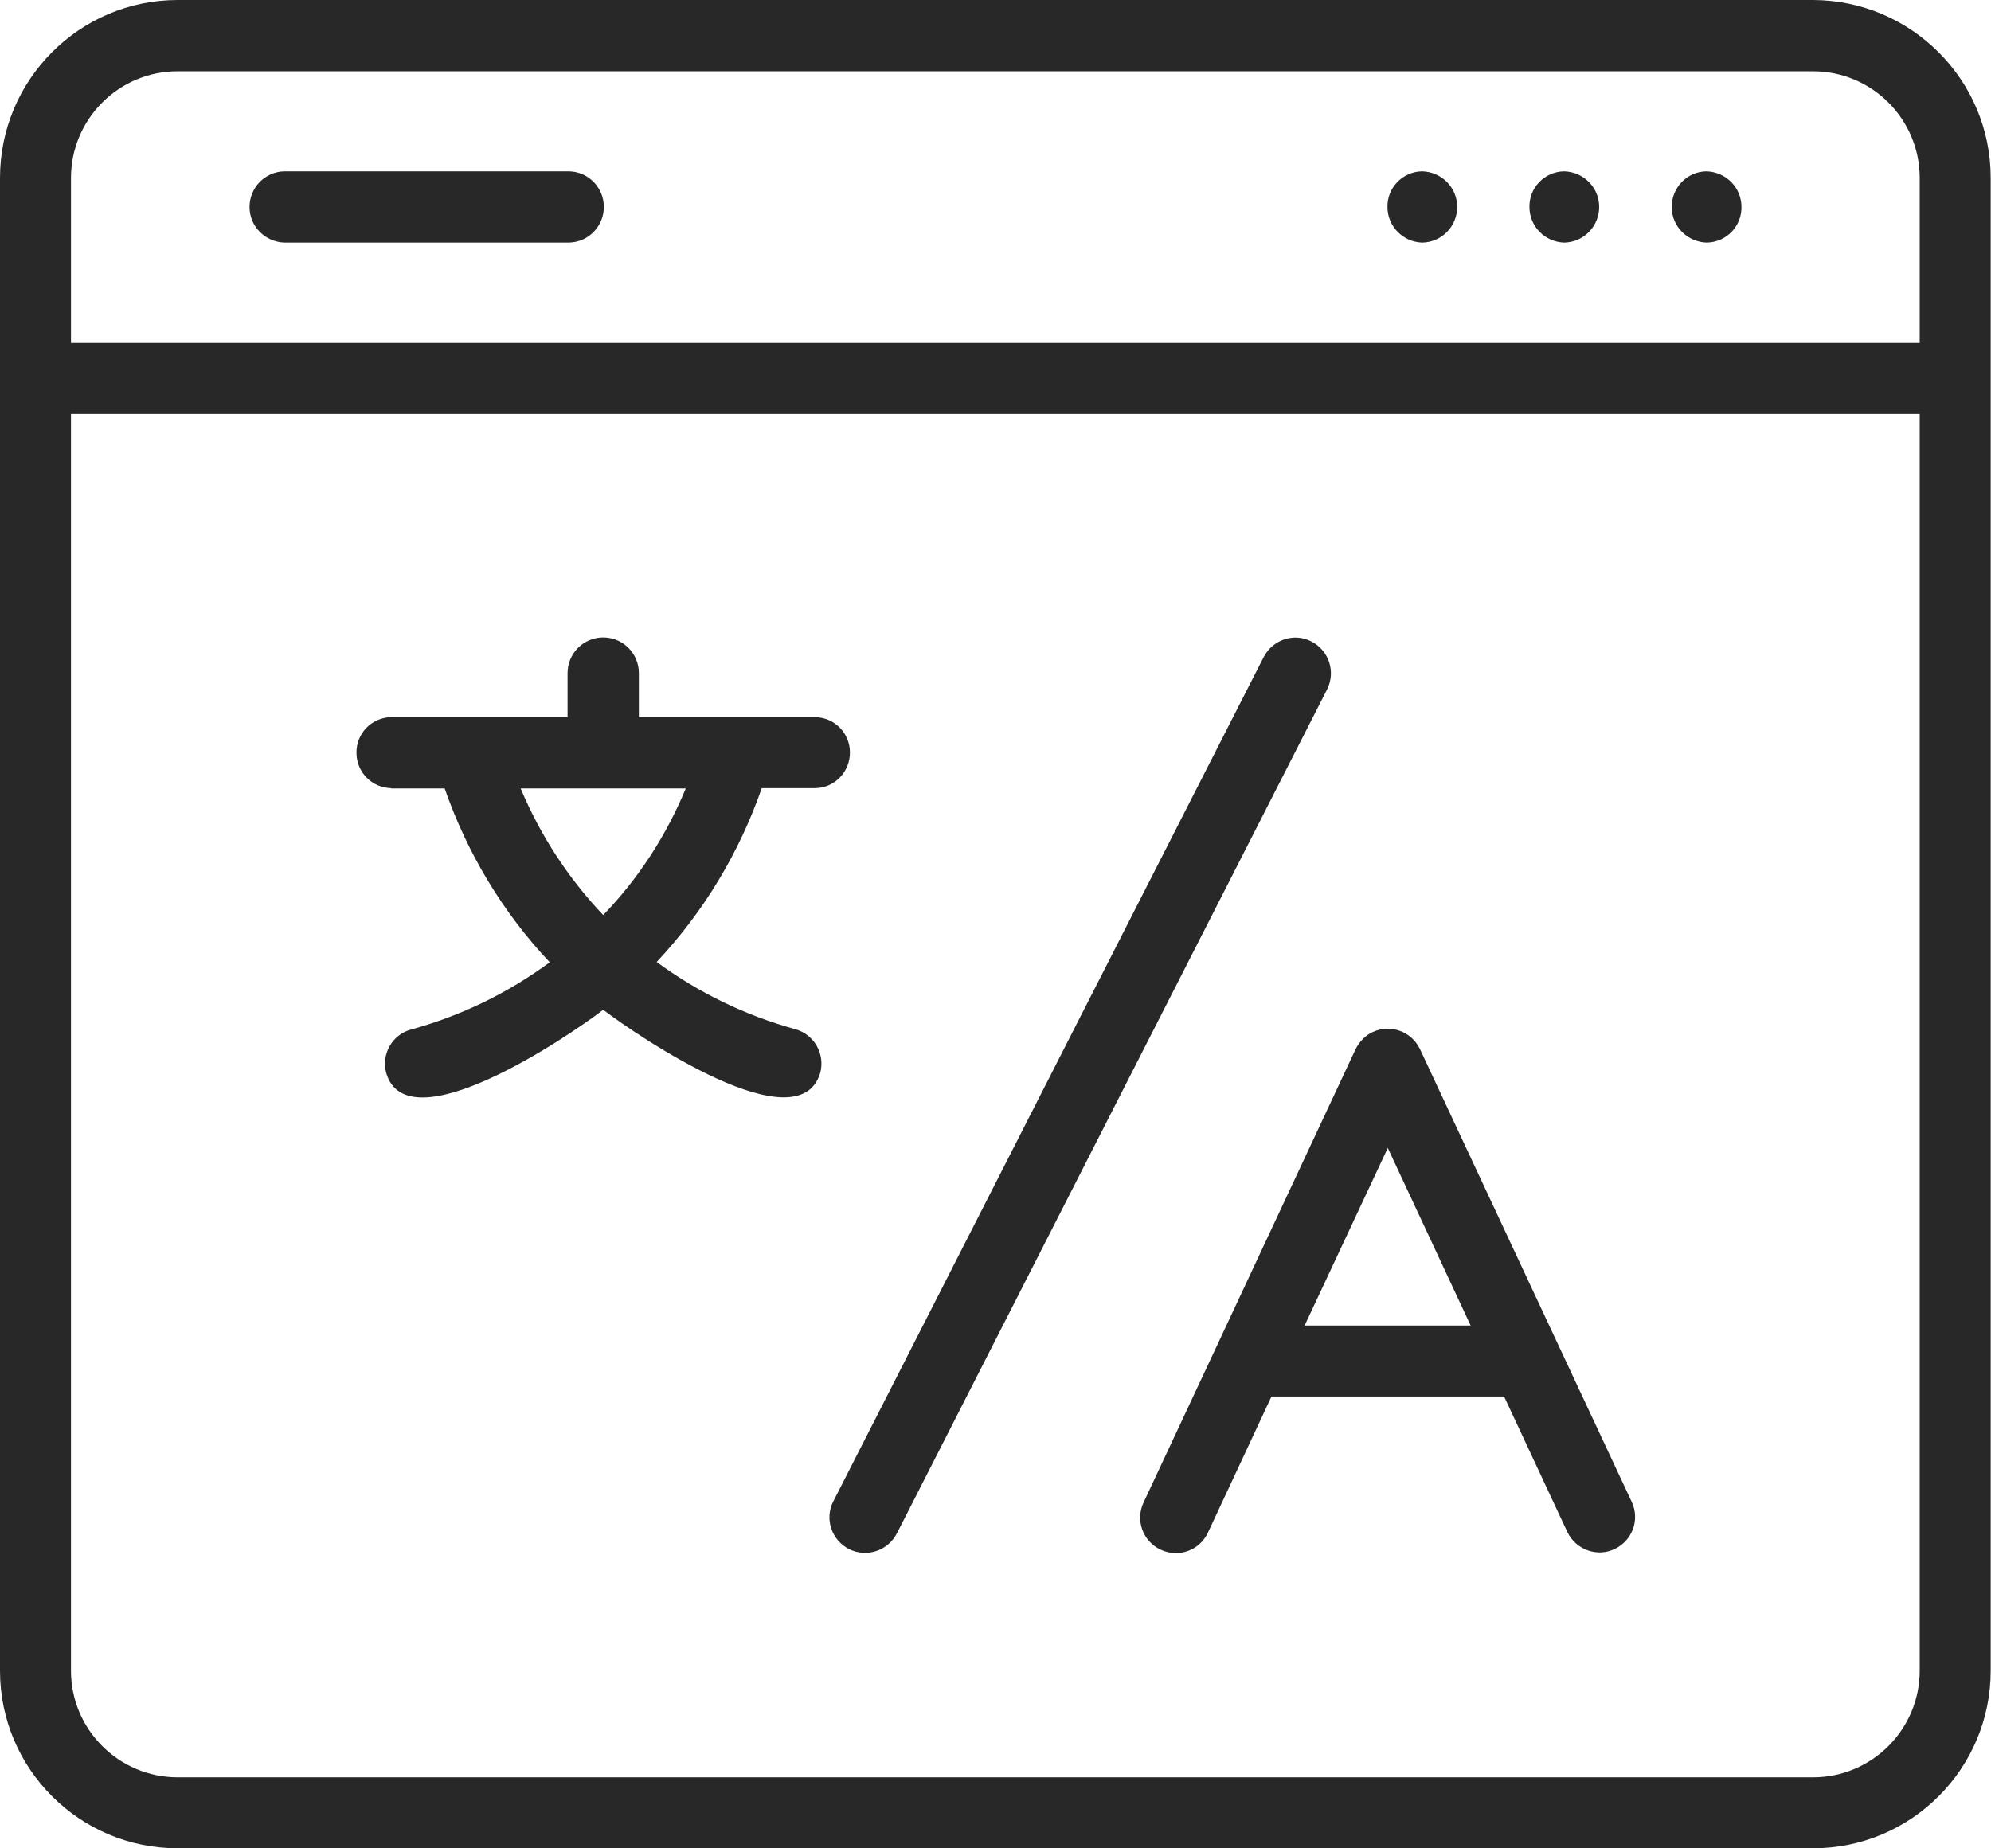 <?xml version="1.0" encoding="UTF-8"?><svg id="_イヤー_2" xmlns="http://www.w3.org/2000/svg" viewBox="0 0 63.67 59.12"><defs><style>.cls-1{fill:#282828;}</style></defs><g id="pictogram"><g id="_言語サイト制作_翻訳"><path class="cls-1" d="M57.98,0H5.68C2.55,0,0,2.55,0,5.69V53.44c0,3.14,2.55,5.68,5.68,5.68H57.98c3.14,0,5.68-2.55,5.68-5.68V5.69c0-3.14-2.55-5.68-5.68-5.69Zm3.41,53.44c0,1.88-1.53,3.41-3.41,3.41H5.68c-1.88,0-3.41-1.53-3.41-3.41V13.24H61.39V53.44Zm0-42.47H2.27V5.69c0-1.88,1.53-3.41,3.41-3.41H57.98c1.88,0,3.41,1.53,3.41,3.41v5.28Z"/><path class="cls-1" d="M54.57,5.48c-.63,.01-1.12,.53-1.11,1.16,.01,.61,.5,1.1,1.12,1.12,.63-.01,1.13-.53,1.11-1.16-.01-.61-.5-1.1-1.12-1.12Z"/><path class="cls-1" d="M50.02,5.48c-.63,.01-1.13,.53-1.11,1.16,.01,.61,.5,1.1,1.11,1.12,.63-.01,1.13-.53,1.12-1.16-.01-.61-.5-1.1-1.12-1.12Z"/><path class="cls-1" d="M45.48,5.48c-.63,.01-1.13,.53-1.11,1.16,.01,.61,.5,1.1,1.11,1.12,.63-.01,1.13-.53,1.12-1.16-.01-.61-.5-1.1-1.12-1.12Z"/><path class="cls-1" d="M18.19,5.48H9.1c-.63,.01-1.13,.53-1.12,1.16,.01,.61,.5,1.1,1.12,1.12h9.09c.63-.01,1.13-.53,1.12-1.16-.01-.61-.5-1.11-1.12-1.12Z"/><path class="cls-1" d="M12.51,25.22h1.71c.72,2.07,1.86,3.97,3.36,5.56-1.33,.98-2.83,1.71-4.43,2.15-.61,.16-.96,.79-.8,1.39h0c.68,2.32,5.82-1.16,6.94-2.02,1.13,.86,6.24,4.33,6.94,2.02,.16-.61-.19-1.23-.8-1.4h0c-1.6-.44-3.1-1.17-4.43-2.15,1.5-1.6,2.64-3.49,3.36-5.56h1.71c.63-.01,1.12-.53,1.11-1.16-.01-.61-.5-1.1-1.11-1.11h-5.64v-1.41c0-.63-.51-1.14-1.14-1.14s-1.14,.51-1.14,1.14v1.41h-5.64c-.63,.01-1.13,.53-1.11,1.16,.01,.61,.5,1.1,1.11,1.11Zm9.42,0c-.62,1.5-1.51,2.88-2.64,4.05-1.12-1.18-2.01-2.55-2.64-4.05h5.27Z"/><path class="cls-1" d="M36.57,48.06c-.27,.57-.02,1.25,.55,1.51,.57,.27,1.25,.02,1.51-.55l2.03-4.35h7.44l2.03,4.35c.28,.56,.96,.8,1.52,.52,.55-.27,.79-.92,.54-1.48l-2.32-4.96s-4.46-9.54-4.46-9.54c-.27-.57-.94-.81-1.51-.55-.24,.11-.43,.31-.55,.55l-4.46,9.54-2.32,4.96Zm7.81-11.34l2.65,5.68h-5.31l2.66-5.68Z"/><path class="cls-1" d="M27.15,49.55c.56,.28,1.24,.06,1.53-.5l13.76-27c.28-.56,.06-1.24-.5-1.53-.56-.29-1.24-.06-1.53,.5l-13.76,27c-.29,.56-.06,1.24,.5,1.53h0Z"/></g></g></svg>
